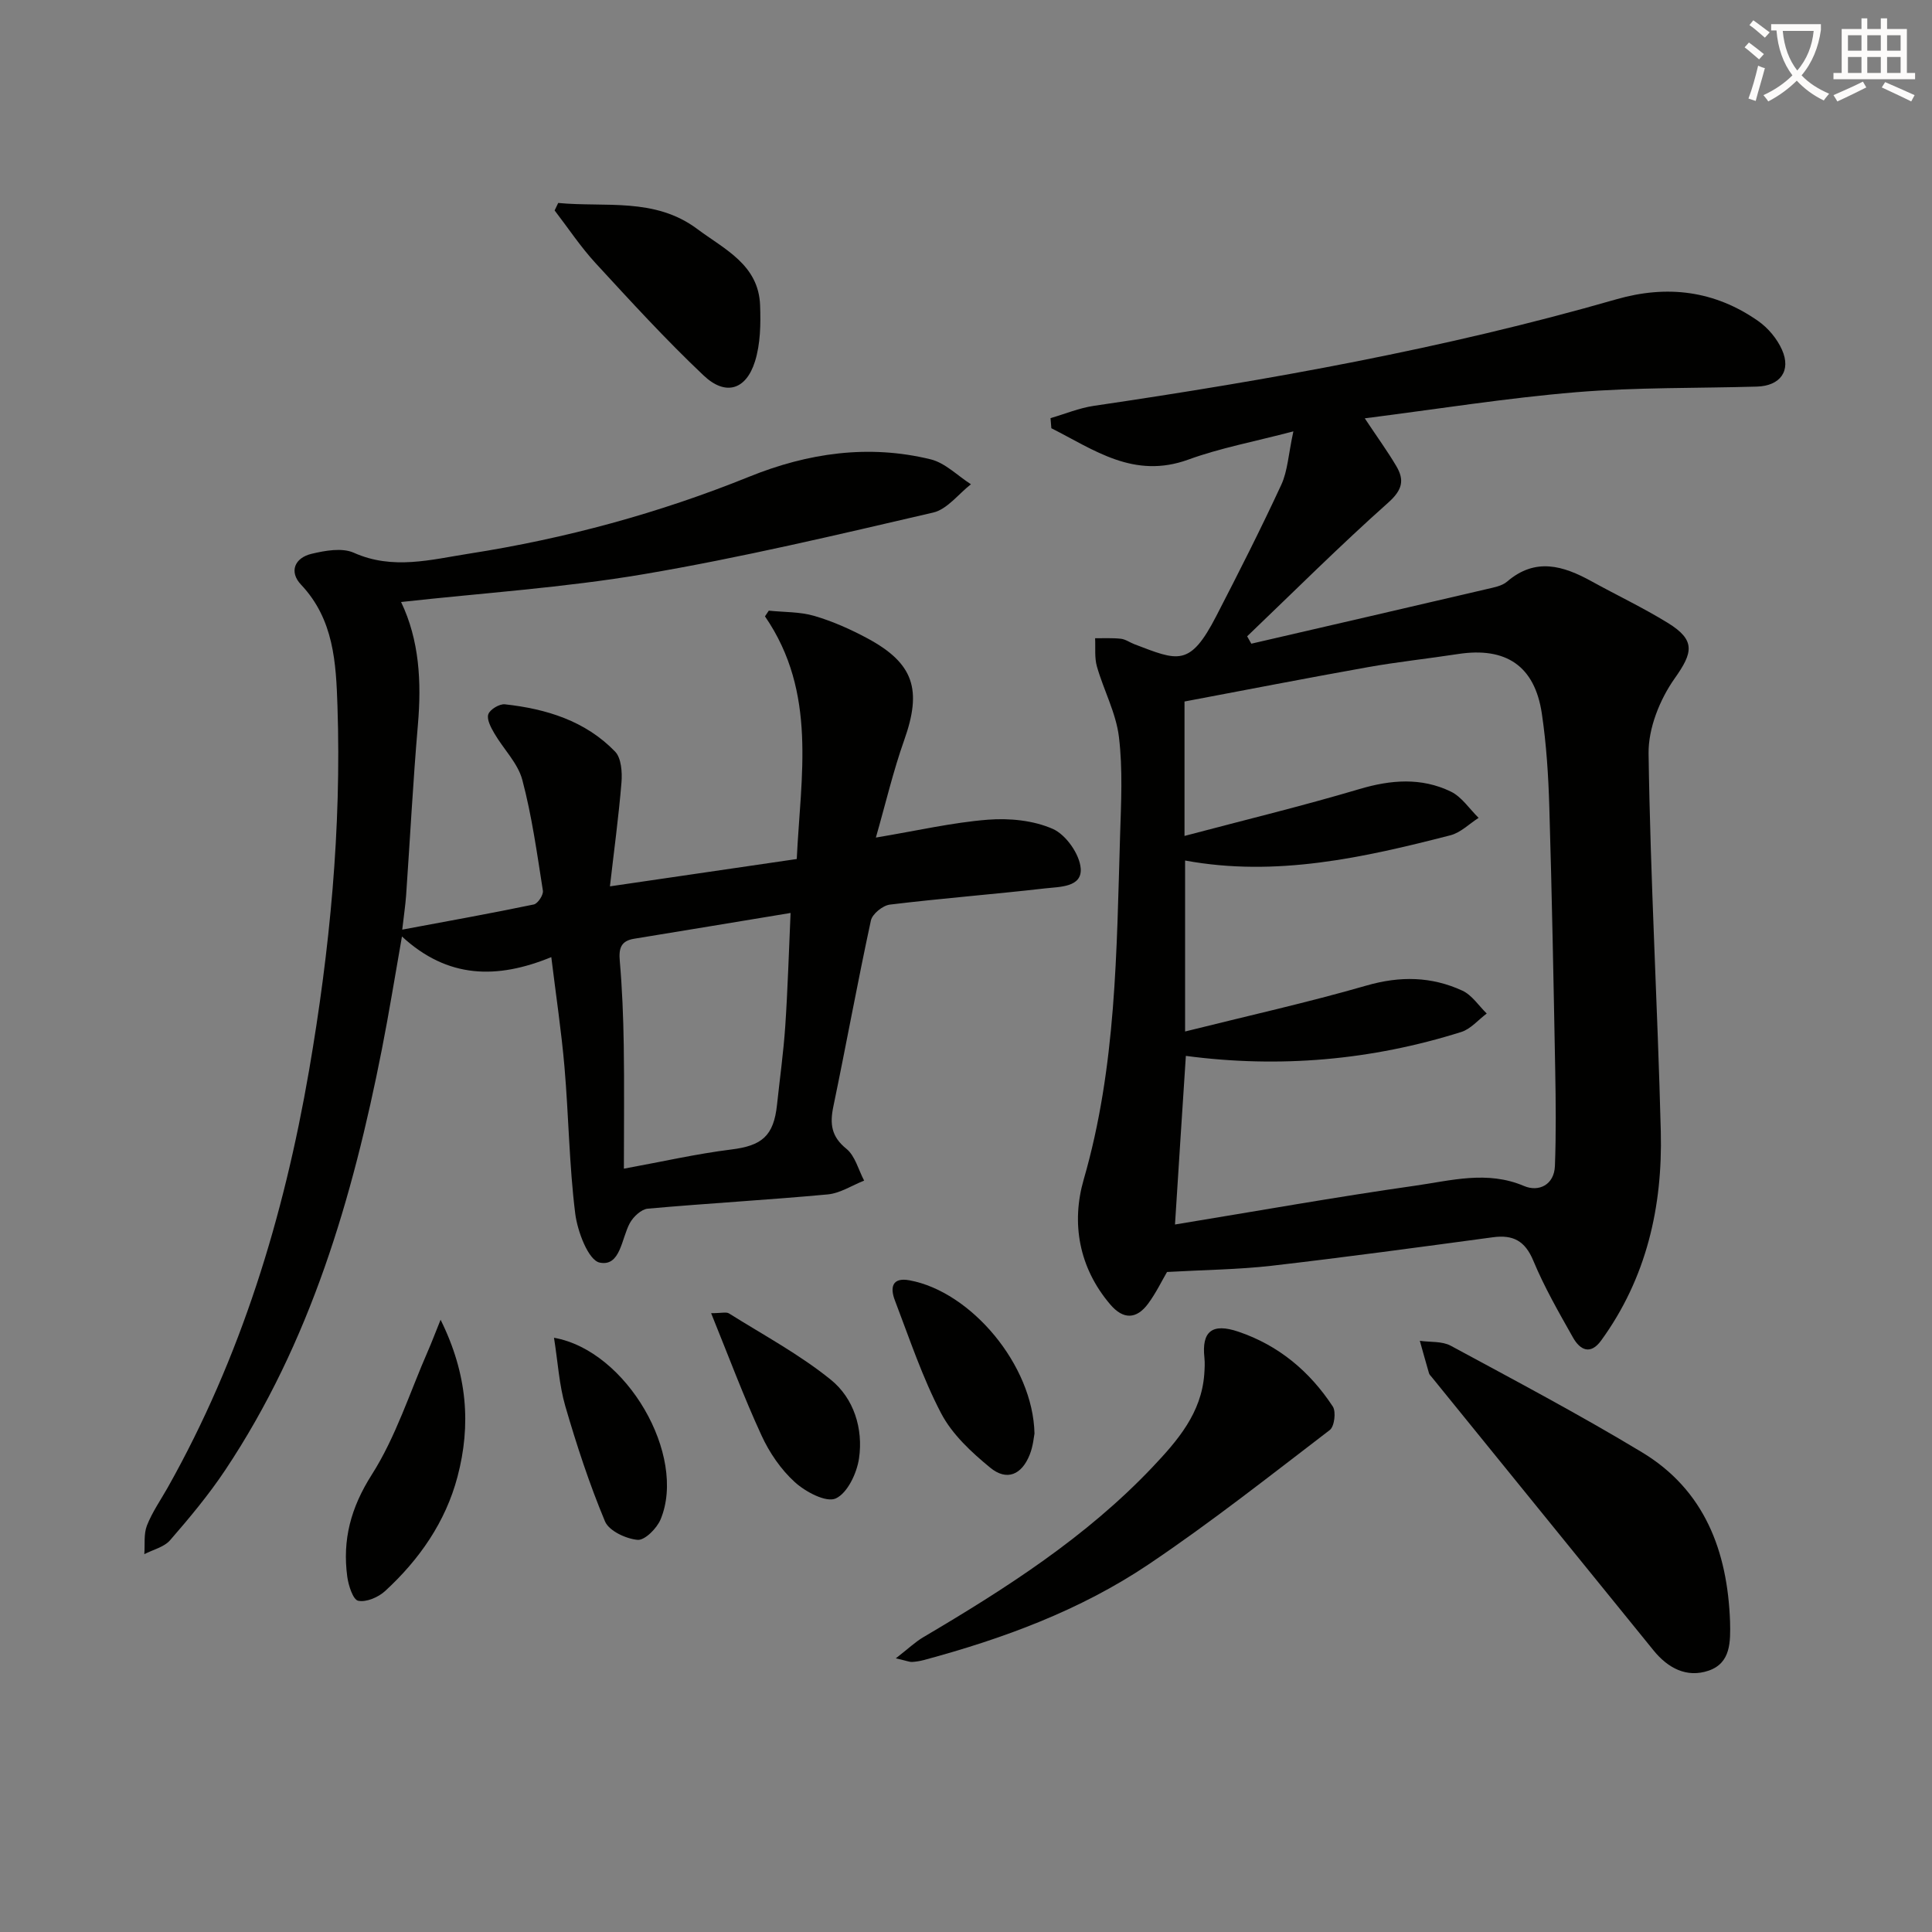 <svg enable-background="new 0 0 400 400" viewBox="0 0 400 400" xmlns="http://www.w3.org/2000/svg"><rect x="0" y="0" width="400" height="400" fill="#808080" stroke="none"/><path d="m362.1 8.8c1.1.8 2.1 1.6 3.1 2.4l-1 1.1c-1.3-1.1-2.3-2-3-2.5zm1.9 4.8c.5.2.9.4 1.4.5-.6 2.3-1.3 4.5-1.9 6.8l-1.5-.5c.8-2.1 1.4-4.3 2-6.8zm-1-9.4c1.3.9 2.4 1.8 3.4 2.5l-1 1.1c-1.4-1.2-2.4-2.1-3.2-2.6zm3.7 2.2v-1.4h10.3v1.2c-.5 3.6-1.8 6.8-4 9.4 1.5 1.6 3.4 2.8 5.7 3.8-.3.4-.7.8-1.1 1.4-2.3-1.1-4.1-2.5-5.6-4.1-1.6 1.6-3.6 3.1-5.9 4.3-.3-.5-.7-.9-1-1.3 2.4-1.1 4.4-2.5 6-4.1-1.9-2.5-3-5.6-3.3-9.3h-1.1zm8.8 0h-6.4c.3 3.3 1.3 6 3 8.2 2-2.3 3.1-5.1 3.4-8.2z" fill="#fcfbfa"/><path d="m385.3 3.8h1.3v2.2h2.8v-2.2h1.3v2.2h4.1v9.1h1.7v1.3h-16.9v-1.3h1.7v-9.1h4.1v-2.2zm.4 13.1.7 1.2c-1.8.9-3.8 1.9-6 2.9-.2-.4-.5-.8-.8-1.3 2.3-1 4.3-1.9 6.1-2.8zm-3.1-6.4h2.8v-3.2h-2.8zm0 4.6h2.8v-3.3h-2.8zm4-4.6h2.8v-3.2h-2.8zm0 4.6h2.8v-3.3h-2.8zm3.7 1.9c2.1.9 4.1 1.8 6.1 2.7l-.7 1.3c-2.2-1.1-4.2-2-6.1-2.9zm3.2-9.7h-2.8v3.2h2.8zm-2.8 7.8h2.8v-3.3h-2.8z" fill="#fcfbfa"/><g fill="#010100"><path d="m241.62 263.35c-1.03 1.75-2.26 4.32-3.92 6.57-2.4 3.23-5.13 3.33-7.83.16-6.52-7.64-8.1-16.89-5.5-25.88 6.76-23.36 6.8-47.27 7.53-71.17.21-6.82.58-13.73-.24-20.47-.6-4.96-3.15-9.65-4.55-14.55-.53-1.84-.28-3.91-.38-5.87 1.79.02 3.59-.09 5.35.11.95.11 1.83.76 2.76 1.12 9.04 3.44 11.49 4.82 16.97-5.81 4.64-8.99 9.22-18.02 13.47-27.2 1.32-2.86 1.46-6.27 2.5-11.05-8.23 2.16-15.18 3.45-21.74 5.84-11.31 4.12-19.53-2.04-28.37-6.49-.06-.7-.11-1.39-.17-2.09 2.98-.86 5.9-2.09 8.94-2.54 36.46-5.37 72.7-11.85 108.16-22.05 10.6-3.05 20.39-1.81 29.38 4.46 2.07 1.44 3.94 3.68 4.96 5.97 1.95 4.37-.37 7.49-5.18 7.63-12.47.36-24.99.13-37.4 1.16-14.35 1.19-28.61 3.48-43.8 5.41 2.62 3.94 4.72 6.83 6.53 9.89 1.73 2.92 1.26 4.95-1.68 7.57-10.01 8.91-19.51 18.4-29.2 27.67.29.51.57 1.02.86 1.53 16.26-3.76 32.52-7.51 48.77-11.31 1.44-.34 3.11-.63 4.17-1.53 5.88-5.07 11.64-3.31 17.5-.08 5.24 2.89 10.68 5.47 15.77 8.6 5.86 3.6 5.21 6.19 1.45 11.5-3.08 4.35-5.48 10.33-5.41 15.56.37 26.1 1.87 52.18 2.53 78.27.39 15.58-2.97 30.35-12.35 43.26-2.23 3.07-4.38 1.95-5.83-.62-2.93-5.2-5.93-10.41-8.21-15.9-1.72-4.12-4.18-5.42-8.36-4.86-15.28 2.06-30.57 4.14-45.89 5.91-6.89.78-13.84.84-21.59 1.28zm1.65-9.83c16.98-2.78 33.29-5.7 49.69-8.03 7.43-1.05 14.93-3.2 22.58.06 3.01 1.28 6.24-.2 6.39-4.16.25-6.61.18-13.25.06-19.87-.34-18.14-.68-36.28-1.22-54.41-.19-6.47-.6-12.98-1.55-19.38-1.47-9.87-7.43-13.84-17.35-12.32-6.23.96-12.52 1.62-18.72 2.73-12.68 2.26-25.32 4.73-37.91 7.1v27.83c12.26-3.25 24.32-6.17 36.21-9.7 6.52-1.94 12.81-2.43 18.91.51 2.27 1.09 3.87 3.59 5.77 5.45-1.94 1.24-3.73 3.07-5.85 3.61-18 4.63-36.1 8.69-54.92 5.22v35.4c12.88-3.22 25.34-5.99 37.58-9.52 6.94-2 13.45-1.88 19.84 1.07 1.98.92 3.37 3.11 5.03 4.73-1.75 1.3-3.3 3.2-5.27 3.82-18.6 5.86-37.63 7.52-57.02 4.95-.78 11.82-1.51 23.3-2.25 34.91z"/><path d="m126.28 183.51c13.49-1.98 25.78-3.78 38.68-5.66.81-17.16 4.28-34.44-6.58-50.24.26-.39.53-.78.79-1.18 3.15.33 6.43.21 9.43 1.09 3.79 1.11 7.49 2.76 10.99 4.64 9.64 5.19 11.32 10.64 7.62 21.06-2.29 6.45-3.85 13.15-5.87 20.19 8.58-1.43 15.84-3.12 23.19-3.7 4.47-.35 9.46.14 13.47 1.92 2.71 1.21 5.53 5.23 5.75 8.18.29 3.92-4.4 3.78-7.36 4.12-10.71 1.23-21.46 2.06-32.16 3.36-1.46.18-3.63 1.93-3.92 3.29-2.77 12.81-5.11 25.71-7.78 38.54-.74 3.58-.42 6.2 2.7 8.72 1.82 1.47 2.49 4.35 3.68 6.59-2.51.99-4.96 2.62-7.54 2.86-12.4 1.15-24.84 1.84-37.25 2.95-1.35.12-3 1.67-3.72 2.99-1.75 3.22-1.94 9.05-6.23 8.18-2.35-.47-4.62-6.46-5.08-10.19-1.25-10.04-1.35-20.22-2.22-30.31-.64-7.42-1.76-14.8-2.73-22.75-11.24 4.61-21.45 4.47-30.92-4.27-1.44 8.15-2.66 15.77-4.15 23.33-6.07 30.81-14.79 60.68-32.45 87.16-3.4 5.1-7.37 9.86-11.4 14.5-1.24 1.43-3.53 1.96-5.34 2.89.15-1.99-.15-4.14.54-5.92 1.08-2.76 2.83-5.26 4.3-7.86 15.17-26.96 24.04-56.04 29.27-86.38 4.3-24.96 6.72-50.07 5.88-75.41-.3-8.94-.73-17.95-7.54-25.15-2.55-2.69-1.3-5.57 2.18-6.39 2.81-.67 6.32-1.3 8.74-.22 8.09 3.62 16.02 1.41 23.91.18 19.9-3.11 39.26-8.36 57.97-15.93 12.14-4.91 24.71-6.73 37.55-3.59 3.02.74 5.57 3.39 8.34 5.16-2.59 2.02-4.92 5.19-7.82 5.86-19.86 4.61-39.74 9.33-59.82 12.74-16.66 2.83-33.61 3.92-50.34 5.78 3.78 7.89 4.25 16.52 3.48 25.43-1.01 11.76-1.62 23.56-2.44 35.33-.14 1.96-.44 3.92-.8 7.07 9.31-1.74 18.3-3.35 27.24-5.21.82-.17 2.02-1.98 1.88-2.85-1.21-7.69-2.27-15.44-4.26-22.94-.92-3.47-3.9-6.38-5.79-9.63-.7-1.21-1.62-2.9-1.25-3.96.34-1 2.32-2.19 3.44-2.06 8.56.94 16.65 3.42 22.8 9.78 1.3 1.34 1.5 4.27 1.33 6.4-.59 7.18-1.57 14.31-2.39 21.51zm37.4 5.51c-11.56 1.91-21.98 3.64-32.41 5.34-2.74.45-3.18 2.01-2.95 4.61.5 5.77.73 11.58.82 17.38.13 8.41.03 16.83.03 25.61 7.99-1.46 15.07-3.08 22.24-3.97 6.29-.78 8.77-2.76 9.46-9.23.58-5.44 1.34-10.86 1.71-16.31.51-7.57.73-15.15 1.1-23.43z"/><path d="m358.19 335.75c.09 4.1.2 8.55-4.44 10.14-4.54 1.55-8.43-.53-11.4-4.19-15.31-18.85-30.61-37.71-45.91-56.57-.21-.26-.49-.51-.58-.81-.65-2.23-1.27-4.48-1.9-6.72 2.14.31 4.59.05 6.38 1.01 13.29 7.18 26.65 14.25 39.58 22.05 13.01 7.83 17.74 20.49 18.27 35.09z"/><path d="m185.47 343.34c2.59-2.01 4.02-3.39 5.7-4.38 17.08-10.08 33.73-20.72 47.49-35.26 5.18-5.48 10.07-11.14 10.67-19.17.08-1.15.15-2.31.03-3.45-.59-5.46 1.63-7.2 7.03-5.37 8.36 2.83 14.78 8.23 19.55 15.49.71 1.08.34 4.14-.62 4.87-12.38 9.47-24.64 19.16-37.57 27.85-14.15 9.5-30.07 15.36-46.5 19.78-.79.21-1.62.34-2.44.39-.48.02-.96-.2-3.34-.75z"/><path d="m115.57 42.02c9.73.94 19.98-1.2 28.79 5.39 5.62 4.2 12.71 7.38 13.01 15.81.14 3.87.08 7.97-1.06 11.61-1.85 5.91-6.1 7.2-10.63 2.91-7.82-7.39-15.1-15.36-22.39-23.28-3.1-3.37-5.66-7.25-8.46-10.89.25-.53.49-1.04.74-1.55z"/><path d="m91.22 273.24c5.59 11.28 6.32 21.82 3.5 32.5-2.47 9.36-7.9 17.16-15 23.68-1.4 1.28-3.88 2.35-5.56 2-1.07-.22-2.01-3.15-2.26-4.97-1.03-7.65.72-14.29 5.07-21.13 5-7.85 7.87-17.04 11.65-25.66.77-1.75 1.43-3.54 2.6-6.42z"/><path d="m214.18 296.8c-.12.56-.27 2.58-.99 4.38-1.66 4.18-4.75 5.5-8.17 2.69-3.89-3.19-7.89-6.9-10.17-11.26-3.89-7.43-6.56-15.5-9.57-23.37-.99-2.57-.69-4.86 3.05-4.16 12.67 2.34 25.55 17.49 25.85 31.72z"/><path d="m147.23 271.88c2.17 0 3.14-.3 3.7.05 7.12 4.47 14.62 8.49 21.11 13.75 4.73 3.84 6.71 10.1 5.81 16.27-.45 3.07-2.4 7.19-4.82 8.29-1.98.9-6.25-1.36-8.46-3.37-2.88-2.61-5.27-6.11-6.9-9.66-3.71-8.05-6.81-16.38-10.44-25.33z"/><path d="m114.7 276.97c15.09 2.66 27.56 24.41 22.07 37.6-.77 1.86-3.28 4.38-4.77 4.24-2.41-.22-5.92-1.86-6.74-3.82-3.24-7.75-5.87-15.79-8.22-23.86-1.27-4.38-1.53-9.06-2.34-14.16z"/></g></svg>
